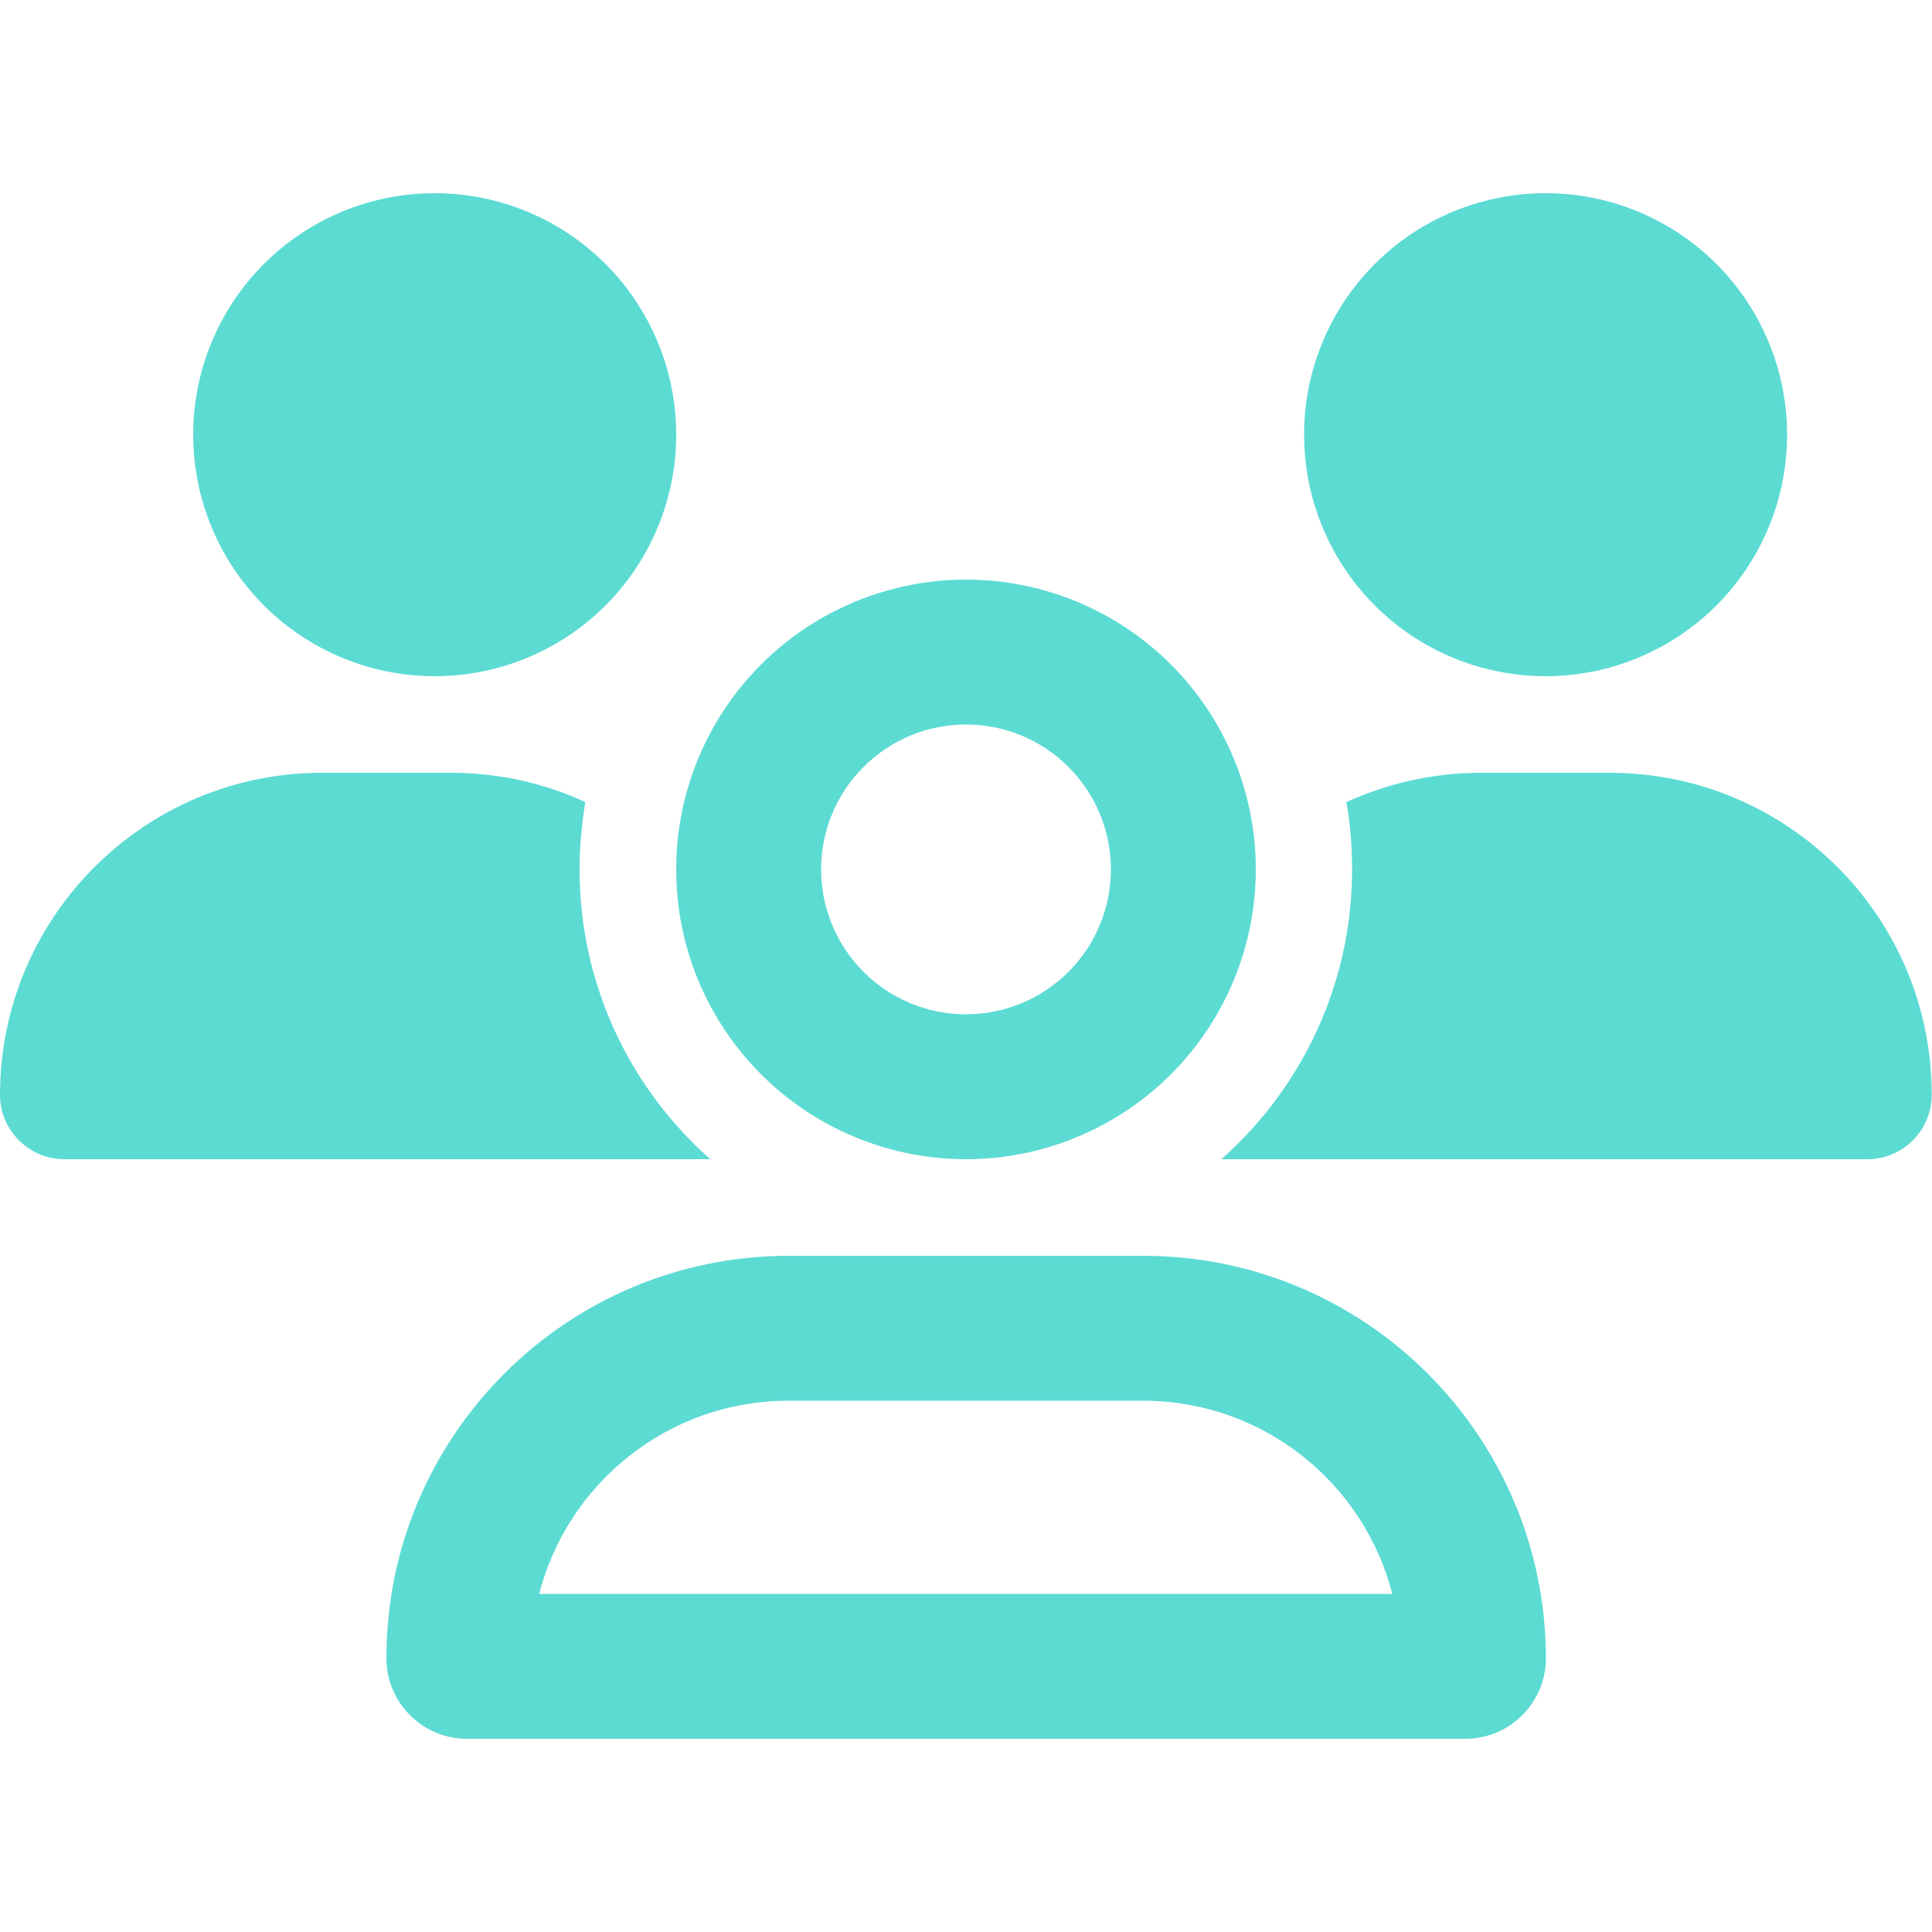 <svg width="30" height="30" viewBox="0 0 30 30" fill="none" xmlns="http://www.w3.org/2000/svg">
<path d="M6.75 10.5C7.745 10.5 8.698 10.105 9.402 9.402C10.105 8.698 10.5 7.745 10.5 6.75C10.5 5.755 10.105 4.802 9.402 4.098C8.698 3.395 7.745 3 6.75 3C5.755 3 4.802 3.395 4.098 4.098C3.395 4.802 3 5.755 3 6.75C3 7.745 3.395 8.698 4.098 9.402C4.802 10.105 5.755 10.5 6.75 10.5ZM24 10.5C24.995 10.5 25.948 10.105 26.652 9.402C27.355 8.698 27.75 7.745 27.75 6.75C27.75 5.755 27.355 4.802 26.652 4.098C25.948 3.395 24.995 3 24 3C23.005 3 22.052 3.395 21.348 4.098C20.645 4.802 20.25 5.755 20.25 6.75C20.25 7.745 20.645 8.698 21.348 9.402C22.052 10.105 23.005 10.5 24 10.5ZM0 17.002C0 17.55 0.45 18 0.998 18H10.997C11.006 18 11.016 18 11.03 18C9.783 16.898 9 15.291 9 13.5C9 13.144 9.033 12.797 9.089 12.455C8.452 12.159 7.744 12 6.998 12H4.997C2.241 12 0 14.241 0 17.002ZM18.998 18H28.997C29.55 18 29.995 17.55 29.995 17.002C30 14.241 27.759 12 24.998 12H22.997C22.252 12 21.544 12.164 20.906 12.455C20.967 12.792 20.995 13.144 20.995 13.5C20.995 15.291 20.208 16.898 18.966 18C18.975 18 18.984 18 18.998 18ZM15 11.25C15.296 11.25 15.588 11.308 15.861 11.421C16.134 11.534 16.382 11.7 16.591 11.909C16.8 12.118 16.966 12.366 17.079 12.639C17.192 12.912 17.25 13.204 17.25 13.5C17.25 13.796 17.192 14.088 17.079 14.361C16.966 14.634 16.8 14.882 16.591 15.091C16.382 15.3 16.134 15.466 15.861 15.579C15.588 15.692 15.296 15.75 15 15.75C14.704 15.75 14.412 15.692 14.139 15.579C13.866 15.466 13.618 15.3 13.409 15.091C13.2 14.882 13.034 14.634 12.921 14.361C12.808 14.088 12.75 13.796 12.75 13.5C12.75 13.204 12.808 12.912 12.921 12.639C13.034 12.366 13.2 12.118 13.409 11.909C13.618 11.7 13.866 11.534 14.139 11.421C14.412 11.308 14.704 11.25 15 11.25ZM15 18C15.591 18 16.176 17.884 16.722 17.657C17.268 17.431 17.764 17.1 18.182 16.682C18.6 16.264 18.931 15.768 19.157 15.222C19.384 14.676 19.5 14.091 19.5 13.5C19.5 12.909 19.384 12.324 19.157 11.778C18.931 11.232 18.6 10.736 18.182 10.318C17.764 9.9 17.268 9.569 16.722 9.343C16.176 9.116 15.591 9 15 9C14.409 9 13.824 9.116 13.278 9.343C12.732 9.569 12.236 9.9 11.818 10.318C11.4 10.736 11.069 11.232 10.842 11.778C10.616 12.324 10.5 12.909 10.5 13.5C10.5 14.091 10.616 14.676 10.842 15.222C11.069 15.768 11.4 16.264 11.818 16.682C12.236 17.1 12.732 17.431 13.278 17.657C13.824 17.884 14.409 18 15 18ZM12.248 21.75H17.747C19.613 21.75 21.178 23.025 21.619 24.75H8.372C8.817 23.025 10.383 21.75 12.244 21.75H12.248ZM12.248 19.5C8.798 19.5 6 22.298 6 25.748C6 26.438 6.558 27 7.252 27H22.753C23.442 27 24.005 26.442 24.005 25.748C24 22.298 21.202 19.5 17.752 19.5H12.253H12.248Z" fill="#5CDBD3"/>
</svg>
